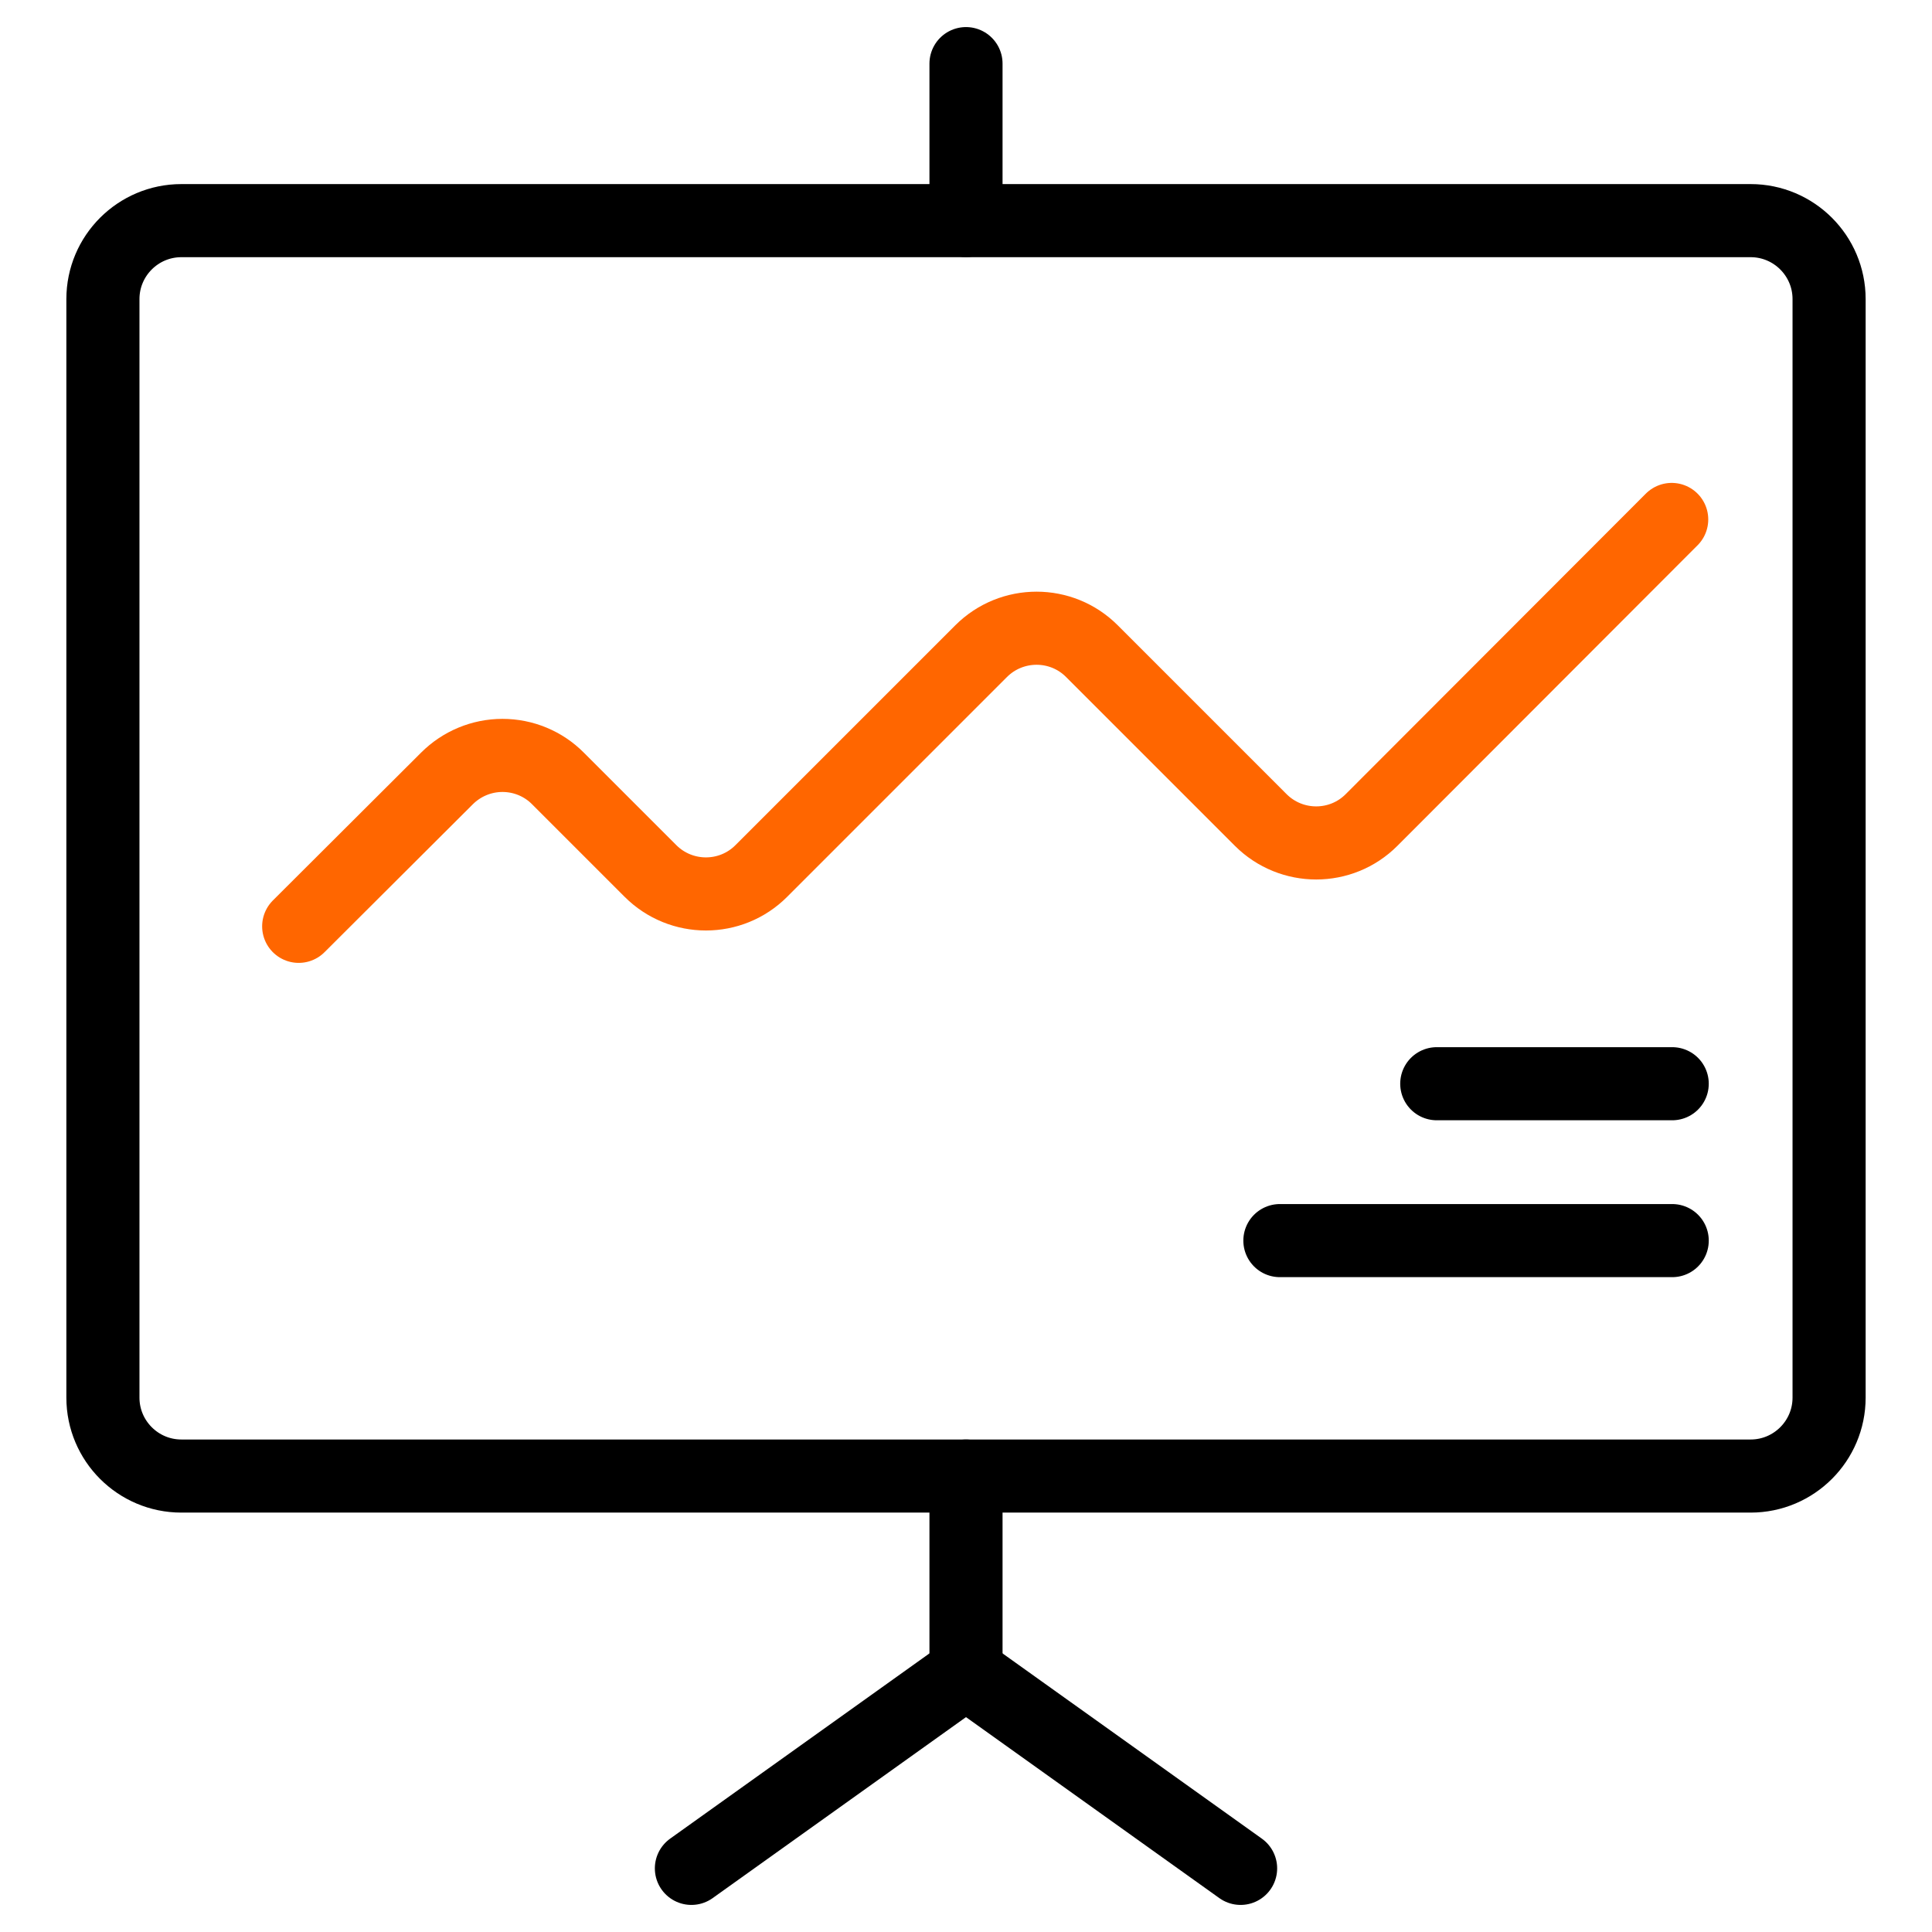 <svg width="555" height="555" viewBox="0 0 555 555" fill="none" xmlns="http://www.w3.org/2000/svg">
<path d="M29.564 85.914C29.564 73.482 39.664 63.381 52.096 63.381H502.904C515.336 63.381 525.437 73.482 525.437 85.914V401.487C525.437 413.919 515.336 424.02 502.904 424.02H52.096C39.664 424.02 29.564 413.919 29.564 401.487V85.914Z" stroke="black" stroke-width="21" stroke-linecap="round" stroke-linejoin="round"/>
<path d="M85.804 266.105L128.391 223.629C132.609 219.411 138.344 217.006 144.338 217.006C150.332 217.006 156.067 219.374 160.285 223.629L186.851 250.195C195.657 259.001 209.939 259.001 218.708 250.195L281.83 187.073C290.636 178.267 304.918 178.267 313.687 187.073L362.157 235.543C370.963 244.349 385.245 244.349 394.014 235.543L480.224 149.222" stroke="#FF6600" stroke-width="21" stroke-linecap="round" stroke-linejoin="round"/>
<path d="M412.735 311.318H480.371" stroke="black" stroke-width="21" stroke-linecap="round" stroke-linejoin="round"/>
<path d="M480.372 356.385H367.67" stroke="black" stroke-width="21" stroke-linecap="round" stroke-linejoin="round"/>
<path d="M277.5 18.278V63.344" stroke="black" stroke-width="21" stroke-linecap="round" stroke-linejoin="round"/>
<path d="M277.5 424.021V480.372" stroke="black" stroke-width="21" stroke-linecap="round" stroke-linejoin="round"/>
<path d="M277.5 480.371L198.616 536.722" stroke="black" stroke-width="21" stroke-linecap="round" stroke-linejoin="round"/>
<path d="M277.5 480.371L356.384 536.722" stroke="black" stroke-width="21" stroke-linecap="round" stroke-linejoin="round"/>
</svg>
